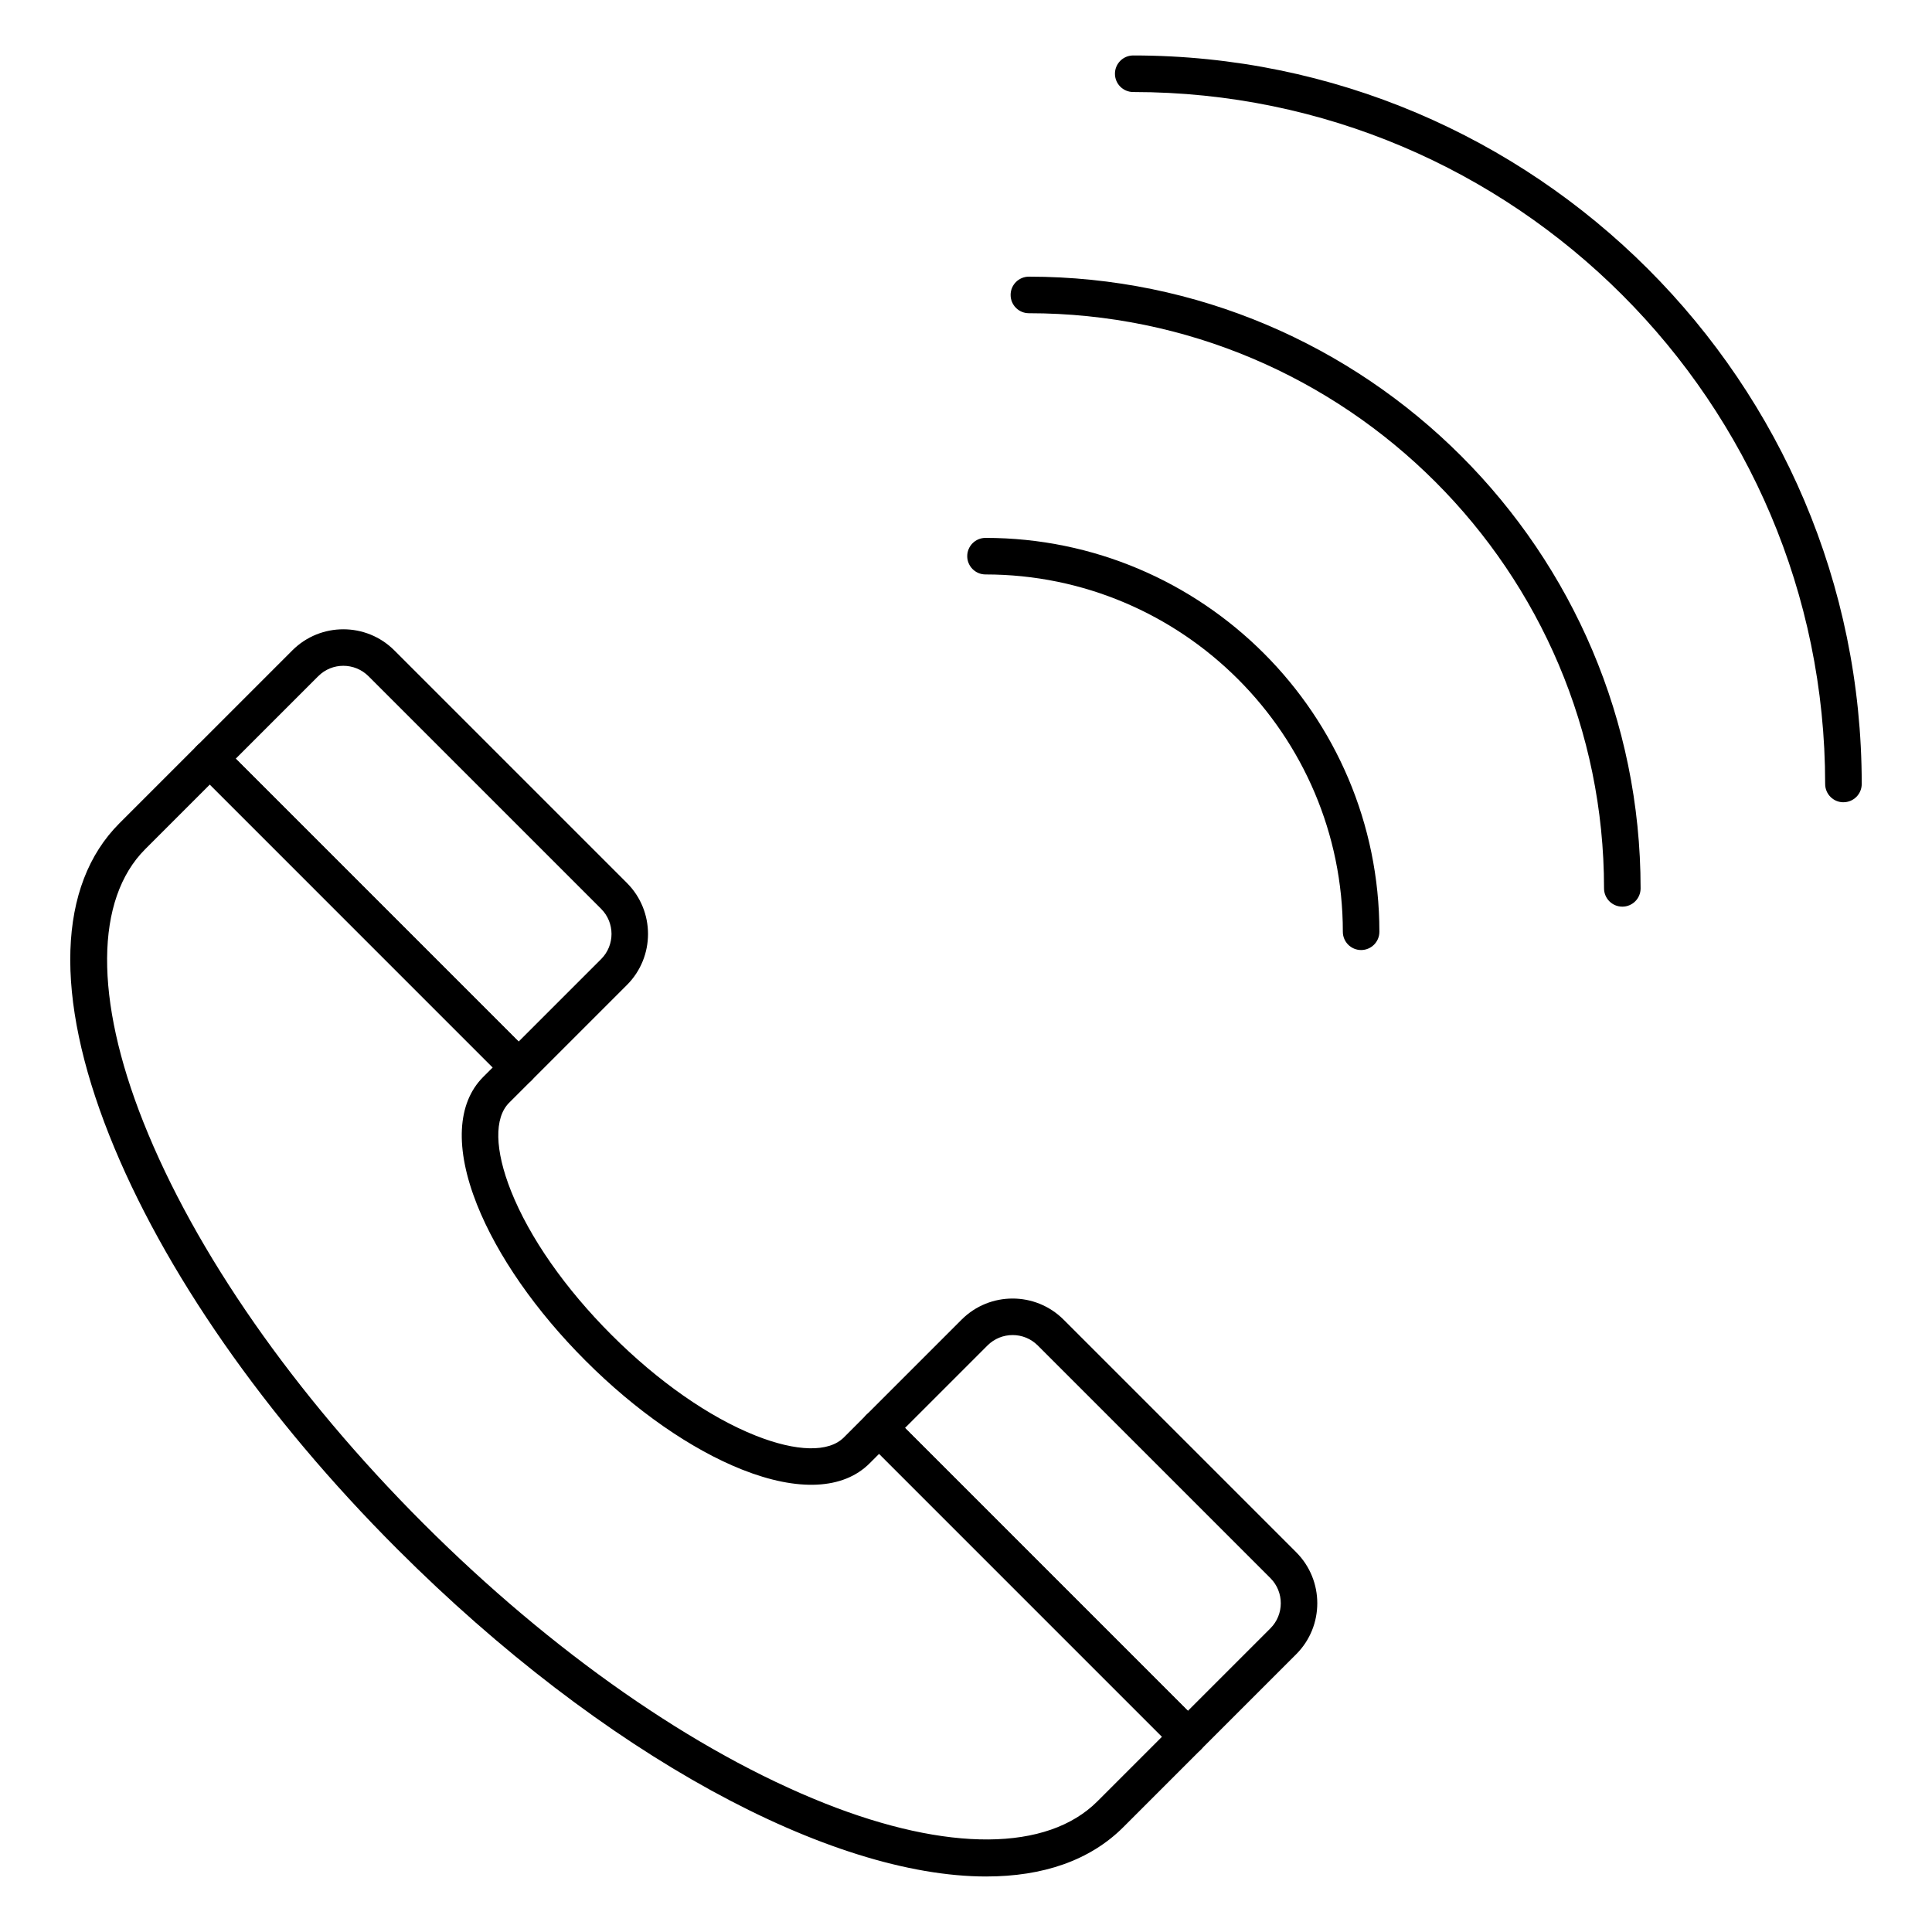 <?xml version="1.0" encoding="UTF-8"?>
<!-- Uploaded to: ICON Repo, www.iconrepo.com, Generator: ICON Repo Mixer Tools -->
<svg fill="#000000" width="800px" height="800px" version="1.1" viewBox="144 144 512 512" xmlns="http://www.w3.org/2000/svg">
 <g>
  <path d="m281.44 431.73c-1.285 0-2.516-0.512-3.426-1.418l-81.82-81.824c-1.891-1.891-1.891-4.957 0-6.852l25.289-25.289c7.445-7.438 19.562-7.438 27.008 0l61.66 61.66c7.441 7.445 7.441 19.566 0 27.012l-25.289 25.289c-0.906 0.914-2.137 1.422-3.422 1.422zm-74.969-86.668 74.969 74.973 21.867-21.867c3.668-3.672 3.668-9.641 0-13.312l-61.66-61.66c-3.672-3.66-9.637-3.68-13.309 0z"/>
  <path d="m458.8 609.09c-1.238 0-2.481-0.473-3.426-1.418l-81.82-81.824c-1.891-1.891-1.891-4.957 0-6.852l25.289-25.289c7.438-7.438 19.551-7.445 27.008 0l61.66 61.66c7.445 7.457 7.445 19.566 0.004 27.012l-25.297 25.289c-0.941 0.949-2.18 1.422-3.418 1.422zm-74.969-86.668 74.969 74.973 21.871-21.867c3.668-3.672 3.668-9.641-0.004-13.312l-61.66-61.66c-3.672-3.672-9.637-3.66-13.309 0zm100.26 56.535h0.094z"/>
  <path d="m405.38 641.29c-41.254 0-101.33-32-156.07-86.742-35.074-35.066-62.18-74.008-76.332-109.65-14.676-36.949-13.73-66.324 2.664-82.715l20.551-20.551c0.91-0.91 2.137-1.418 3.426-1.418 1.285 0 2.516 0.512 3.426 1.418l81.82 81.824c0.91 0.91 1.418 2.137 1.418 3.426 0 1.285-0.512 2.516-1.418 3.426l-5.945 5.941c-3.992 3.992-3.812 12.508 0.496 23.359 4.891 12.32 14.359 25.879 26.664 38.176 12.305 12.309 25.863 21.781 38.184 26.672 10.844 4.305 19.359 4.484 23.355 0.492l5.945-5.953c1.812-1.809 5.027-1.824 6.852 0l81.82 81.824c1.891 1.891 1.891 4.957 0 6.852l-20.551 20.551c-8.863 8.855-21.348 13.066-36.301 13.066zm-205.77-289.38-17.125 17.125c-13.289 13.293-13.477 39.633-0.512 72.285 13.676 34.441 40.023 72.219 74.18 106.38 34.16 34.156 71.941 60.508 106.38 74.188 32.641 12.961 59.004 12.773 72.285-0.512l17.125-17.125-74.969-74.973-2.523 2.527c-6.949 6.953-18.957 7.539-33.781 1.656-13.516-5.363-28.242-15.602-41.457-28.82-13.219-13.207-23.449-27.941-28.82-41.449-5.887-14.836-5.297-26.832 1.66-33.789l2.523-2.516zm-20.551 13.699h0.094z"/>
  <path d="m504.71 395.77c-2.676 0-4.844-2.168-4.844-4.844 0-52.207-42.484-94.691-94.695-94.691-2.676 0-4.844-2.168-4.844-4.844s2.168-4.844 4.844-4.844c57.559 0 104.38 46.824 104.38 104.38 0 2.676-2.168 4.844-4.844 4.844z"/>
  <path d="m573.93 384.27c-2.676 0-4.844-2.168-4.844-4.844 0-84.047-68.375-152.42-152.42-152.42-2.676 0-4.844-2.168-4.844-4.844 0-2.676 2.168-4.844 4.844-4.844 89.383 0 162.11 72.723 162.11 162.11 0.004 2.676-2.164 4.844-4.844 4.844z"/>
  <path d="m632.53 356.61c-2.676 0-4.844-2.168-4.844-4.844 0-101.11-82.258-183.36-183.37-183.38-2.676 0-4.844-2.168-4.844-4.844s2.172-4.844 4.844-4.844c106.45 0.008 193.06 86.621 193.06 193.06 0 2.676-2.164 4.844-4.844 4.844z"/>
 </g>
</svg>